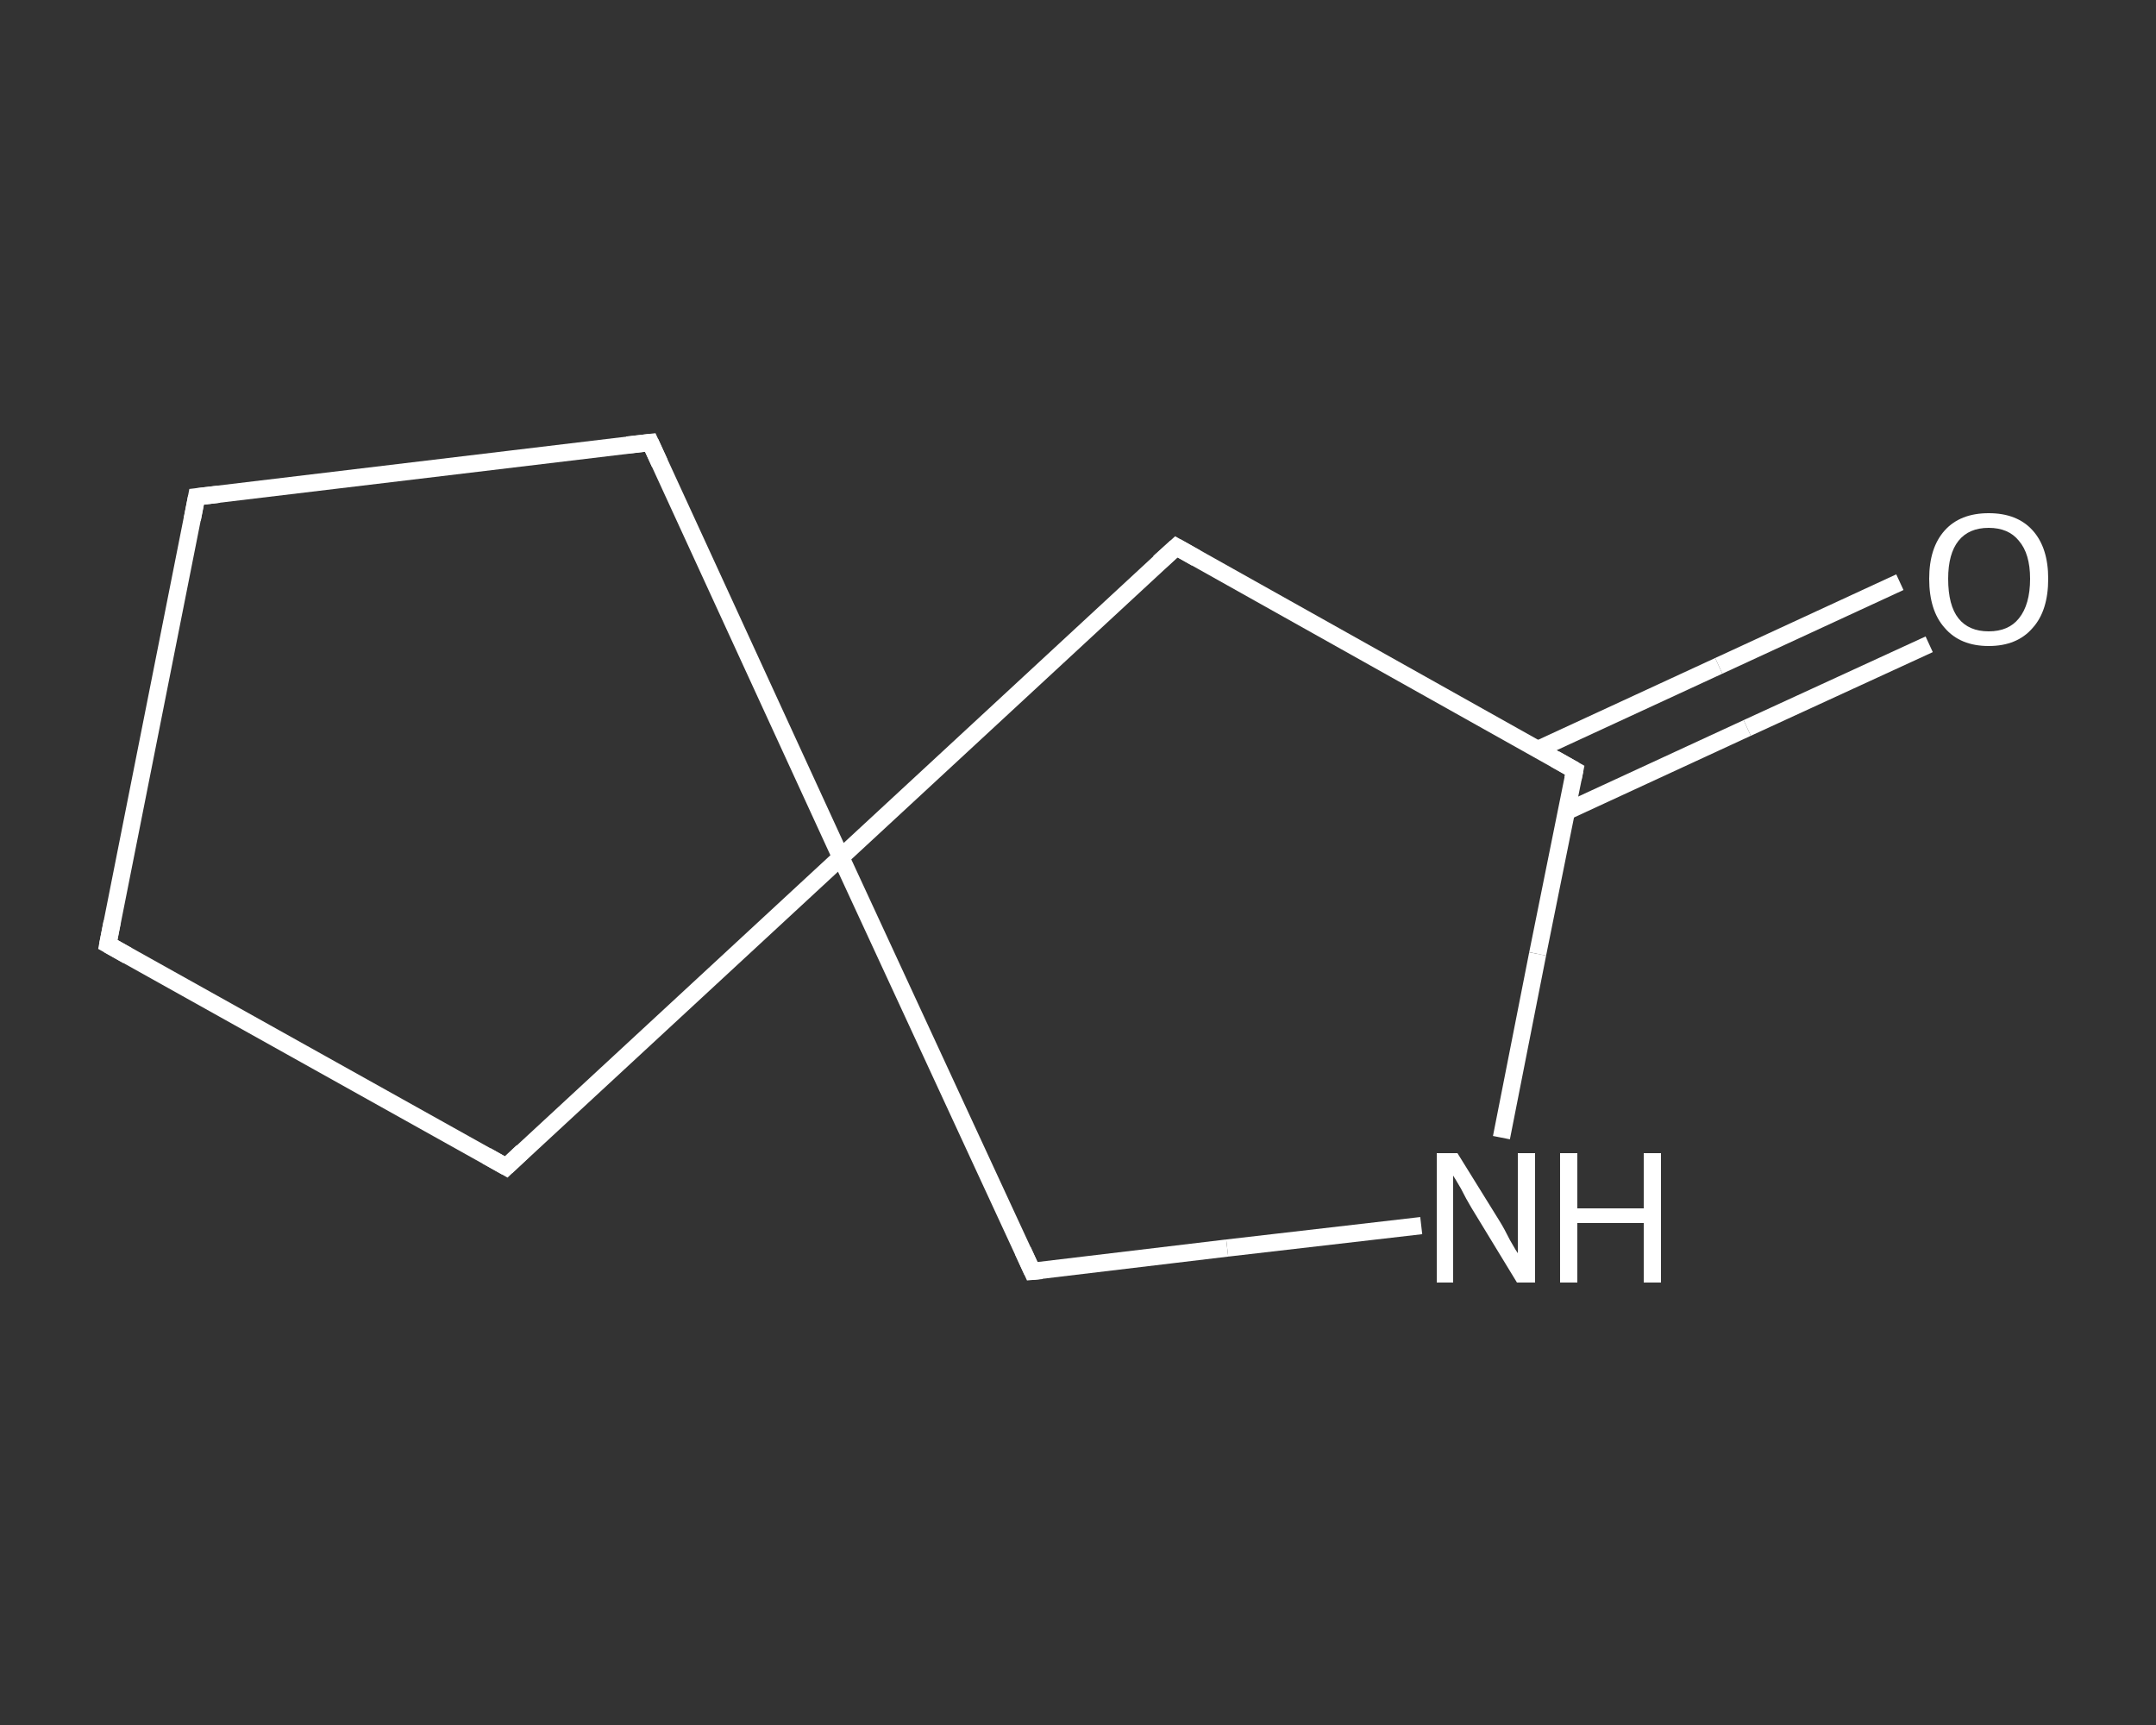 <?xml version='1.0' encoding='iso-8859-1'?>
<svg version='1.1' baseProfile='full'
              xmlns='http://www.w3.org/2000/svg'
                      xmlns:rdkit='http://www.rdkit.org/xml'
                      xmlns:xlink='http://www.w3.org/1999/xlink'
                  xml:space='preserve'
width='250px' height='200px' viewBox='0 0 250 200'>
<rect x="0" y="0" width="250" height="200" fill="#333333" stroke="none"/>
<!-- END OF HEADER -->
<rect style='opacity:1.0;fill:transparent;stroke:none' width='250.0' height='200.0' x='0.0' y='0.0'> </rect>
<path class='bond-0 atom-0 atom-1' d='M 223.7,74.7 L 202.6,84.4' style='fill:none;fill-rule:evenodd;stroke:#FFFFFF;stroke-width:2.0px;stroke-linecap:butt;stroke-linejoin:miter;stroke-opacity:1' />
<path class='bond-0 atom-0 atom-1' d='M 202.6,84.4 L 181.6,94.1' style='fill:none;fill-rule:evenodd;stroke:#FFFFFF;stroke-width:2.0px;stroke-linecap:butt;stroke-linejoin:miter;stroke-opacity:1' />
<path class='bond-0 atom-0 atom-1' d='M 220.3,67.5 L 199.3,77.2' style='fill:none;fill-rule:evenodd;stroke:#FFFFFF;stroke-width:2.0px;stroke-linecap:butt;stroke-linejoin:miter;stroke-opacity:1' />
<path class='bond-0 atom-0 atom-1' d='M 199.3,77.2 L 178.3,86.9' style='fill:none;fill-rule:evenodd;stroke:#FFFFFF;stroke-width:2.0px;stroke-linecap:butt;stroke-linejoin:miter;stroke-opacity:1' />
<path class='bond-1 atom-1 atom-2' d='M 182.6,89.3 L 136.4,63.4' style='fill:none;fill-rule:evenodd;stroke:#FFFFFF;stroke-width:2.0px;stroke-linecap:butt;stroke-linejoin:miter;stroke-opacity:1' />
<path class='bond-2 atom-2 atom-3' d='M 136.4,63.4 L 97.5,99.4' style='fill:none;fill-rule:evenodd;stroke:#FFFFFF;stroke-width:2.0px;stroke-linecap:butt;stroke-linejoin:miter;stroke-opacity:1' />
<path class='bond-3 atom-3 atom-4' d='M 97.5,99.4 L 58.7,135.3' style='fill:none;fill-rule:evenodd;stroke:#FFFFFF;stroke-width:2.0px;stroke-linecap:butt;stroke-linejoin:miter;stroke-opacity:1' />
<path class='bond-4 atom-4 atom-5' d='M 58.7,135.3 L 12.5,109.5' style='fill:none;fill-rule:evenodd;stroke:#FFFFFF;stroke-width:2.0px;stroke-linecap:butt;stroke-linejoin:miter;stroke-opacity:1' />
<path class='bond-5 atom-5 atom-6' d='M 12.5,109.5 L 22.8,57.6' style='fill:none;fill-rule:evenodd;stroke:#FFFFFF;stroke-width:2.0px;stroke-linecap:butt;stroke-linejoin:miter;stroke-opacity:1' />
<path class='bond-6 atom-6 atom-7' d='M 22.8,57.6 L 75.4,51.3' style='fill:none;fill-rule:evenodd;stroke:#FFFFFF;stroke-width:2.0px;stroke-linecap:butt;stroke-linejoin:miter;stroke-opacity:1' />
<path class='bond-7 atom-3 atom-8' d='M 97.5,99.4 L 119.7,147.4' style='fill:none;fill-rule:evenodd;stroke:#FFFFFF;stroke-width:2.0px;stroke-linecap:butt;stroke-linejoin:miter;stroke-opacity:1' />
<path class='bond-8 atom-8 atom-9' d='M 119.7,147.4 L 142.3,144.7' style='fill:none;fill-rule:evenodd;stroke:#FFFFFF;stroke-width:2.0px;stroke-linecap:butt;stroke-linejoin:miter;stroke-opacity:1' />
<path class='bond-8 atom-8 atom-9' d='M 142.3,144.7 L 164.8,142.1' style='fill:none;fill-rule:evenodd;stroke:#FFFFFF;stroke-width:2.0px;stroke-linecap:butt;stroke-linejoin:miter;stroke-opacity:1' />
<path class='bond-9 atom-9 atom-1' d='M 174.1,131.9 L 178.3,110.6' style='fill:none;fill-rule:evenodd;stroke:#FFFFFF;stroke-width:2.0px;stroke-linecap:butt;stroke-linejoin:miter;stroke-opacity:1' />
<path class='bond-9 atom-9 atom-1' d='M 178.3,110.6 L 182.6,89.3' style='fill:none;fill-rule:evenodd;stroke:#FFFFFF;stroke-width:2.0px;stroke-linecap:butt;stroke-linejoin:miter;stroke-opacity:1' />
<path class='bond-10 atom-7 atom-3' d='M 75.4,51.3 L 97.5,99.4' style='fill:none;fill-rule:evenodd;stroke:#FFFFFF;stroke-width:2.0px;stroke-linecap:butt;stroke-linejoin:miter;stroke-opacity:1' />
<path d='M 180.3,88.0 L 182.6,89.3 L 182.4,90.3' style='fill:none;stroke:#FFFFFF;stroke-width:2.0px;stroke-linecap:butt;stroke-linejoin:miter;stroke-opacity:1;' />
<path d='M 138.7,64.7 L 136.4,63.4 L 134.4,65.2' style='fill:none;stroke:#FFFFFF;stroke-width:2.0px;stroke-linecap:butt;stroke-linejoin:miter;stroke-opacity:1;' />
<path d='M 60.6,133.5 L 58.7,135.3 L 56.4,134.0' style='fill:none;stroke:#FFFFFF;stroke-width:2.0px;stroke-linecap:butt;stroke-linejoin:miter;stroke-opacity:1;' />
<path d='M 14.8,110.8 L 12.5,109.5 L 13.0,106.9' style='fill:none;stroke:#FFFFFF;stroke-width:2.0px;stroke-linecap:butt;stroke-linejoin:miter;stroke-opacity:1;' />
<path d='M 22.3,60.2 L 22.8,57.6 L 25.4,57.3' style='fill:none;stroke:#FFFFFF;stroke-width:2.0px;stroke-linecap:butt;stroke-linejoin:miter;stroke-opacity:1;' />
<path d='M 72.7,51.6 L 75.4,51.3 L 76.5,53.7' style='fill:none;stroke:#FFFFFF;stroke-width:2.0px;stroke-linecap:butt;stroke-linejoin:miter;stroke-opacity:1;' />
<path d='M 118.6,145.0 L 119.7,147.4 L 120.8,147.3' style='fill:none;stroke:#FFFFFF;stroke-width:2.0px;stroke-linecap:butt;stroke-linejoin:miter;stroke-opacity:1;' />
<path class='atom-0' d='M 223.7 67.1
Q 223.7 63.5, 225.5 61.5
Q 227.3 59.5, 230.6 59.5
Q 233.9 59.5, 235.7 61.5
Q 237.5 63.5, 237.5 67.1
Q 237.5 70.8, 235.7 72.8
Q 233.9 74.9, 230.6 74.9
Q 227.3 74.9, 225.5 72.8
Q 223.7 70.8, 223.7 67.1
M 230.6 73.2
Q 232.9 73.2, 234.1 71.7
Q 235.4 70.1, 235.4 67.1
Q 235.4 64.2, 234.1 62.7
Q 232.9 61.2, 230.6 61.2
Q 228.3 61.2, 227.1 62.7
Q 225.9 64.2, 225.9 67.1
Q 225.9 70.2, 227.1 71.7
Q 228.3 73.2, 230.6 73.2
' fill='#FFFFFF'/>
<path class='atom-9' d='M 169.0 133.7
L 173.9 141.6
Q 174.4 142.4, 175.1 143.8
Q 175.9 145.2, 176.0 145.3
L 176.0 133.7
L 178.0 133.7
L 178.0 148.7
L 175.9 148.7
L 170.6 140.0
Q 170.0 139.0, 169.4 137.8
Q 168.7 136.6, 168.5 136.3
L 168.5 148.7
L 166.6 148.7
L 166.6 133.7
L 169.0 133.7
' fill='#FFFFFF'/>
<path class='atom-9' d='M 180.9 133.7
L 182.9 133.7
L 182.9 140.1
L 190.6 140.1
L 190.6 133.7
L 192.6 133.7
L 192.6 148.7
L 190.6 148.7
L 190.6 141.8
L 182.9 141.8
L 182.9 148.7
L 180.9 148.7
L 180.9 133.7
' fill='#FFFFFF'/>
</svg>
